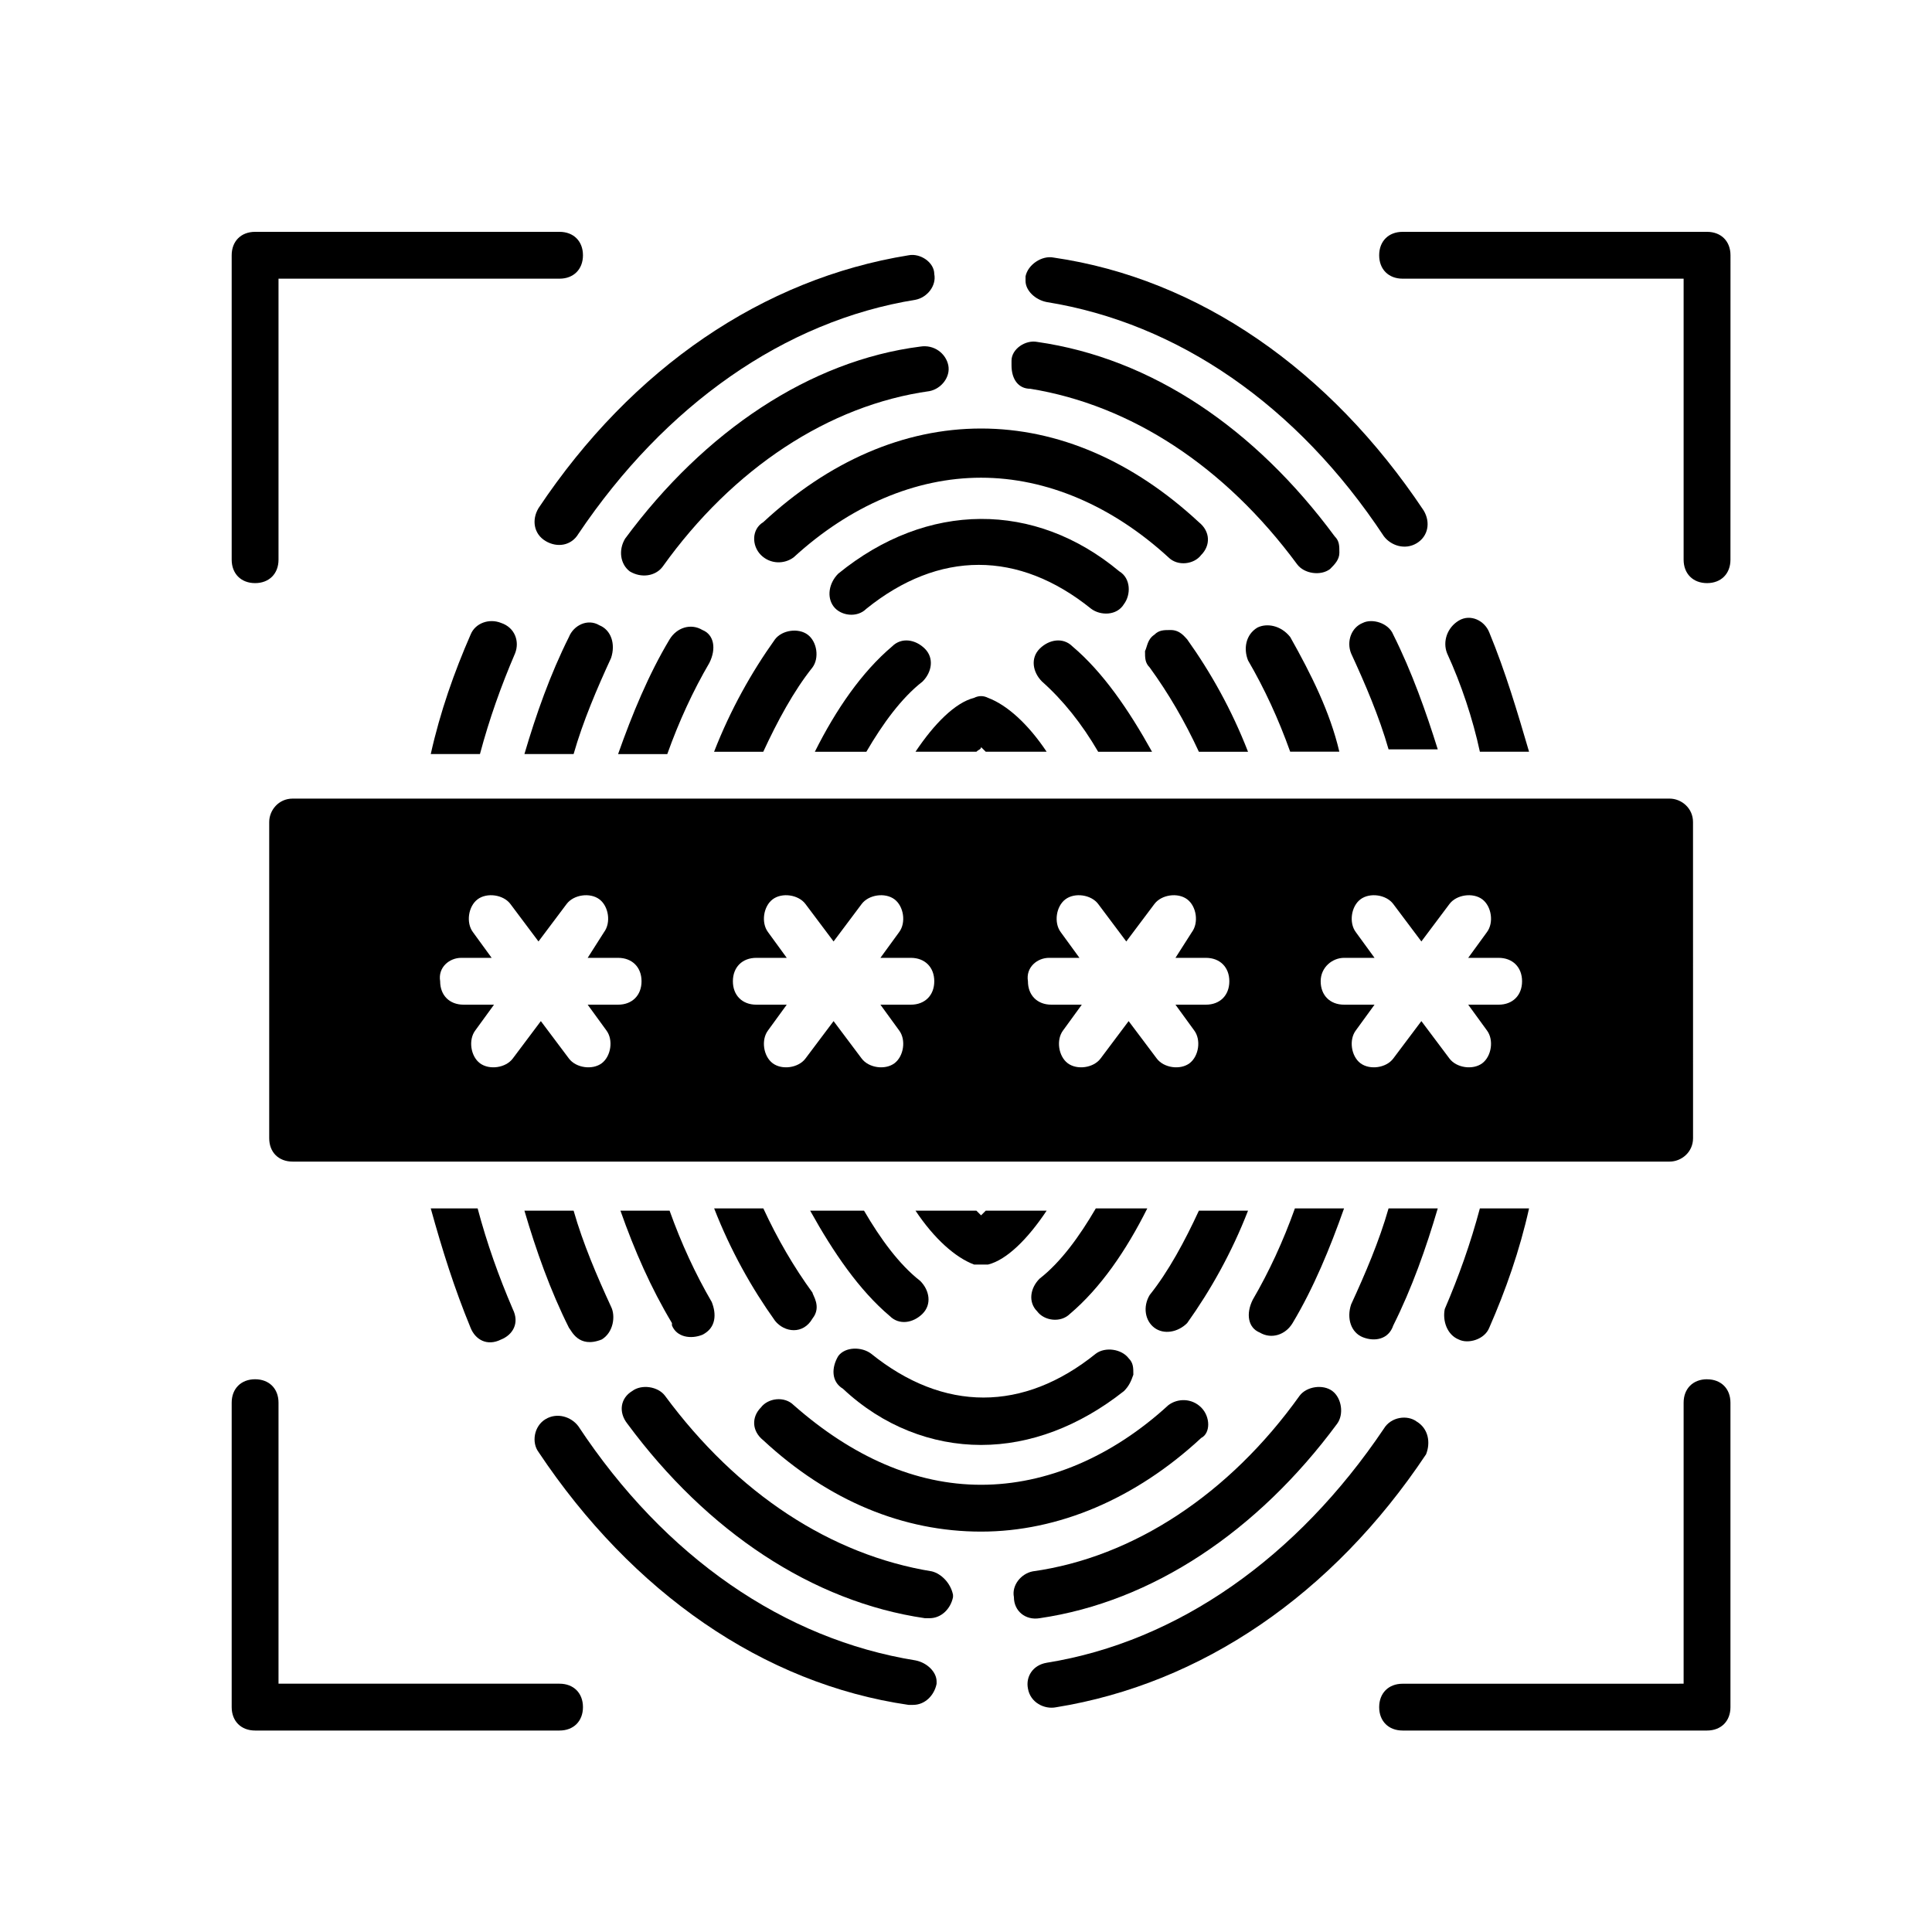 <svg width="38" height="38" viewBox="0 0 50 50" fill="none" xmlns="http://www.w3.org/2000/svg">
                                <path d="M30.724 34.241C31.329 33.393 31.875 32.423 32.299 31.332H31.027C30.663 32.12 30.239 32.908 29.754 33.514C29.572 33.817 29.633 34.181 29.875 34.362C30.117 34.544 30.481 34.484 30.724 34.241Z" fill="black"/>
                                <path d="M28.359 31.274C27.935 32.001 27.45 32.668 26.904 33.092C26.662 33.334 26.601 33.698 26.844 33.94C27.026 34.183 27.45 34.243 27.692 34.001C28.48 33.334 29.147 32.364 29.692 31.273L28.359 31.274Z" fill="black"/>
                                <path d="M25.208 32.726H25.39H25.572C26.057 32.605 26.603 32.059 27.087 31.332H25.511L25.39 31.453L25.269 31.332H23.693C24.178 32.059 24.724 32.544 25.208 32.726H25.208Z" fill="black"/>
                                <path d="M18.178 34.544C18.541 34.362 18.541 33.999 18.42 33.696C17.996 32.968 17.632 32.181 17.329 31.332H16.057C16.42 32.362 16.845 33.332 17.39 34.241V34.302C17.511 34.605 17.875 34.665 18.178 34.544Z" fill="black"/>
                                <path d="M12.179 34.364C12.3 34.667 12.603 34.849 12.967 34.667C13.27 34.546 13.452 34.243 13.27 33.879C12.906 33.031 12.603 32.182 12.361 31.273L11.148 31.274C11.451 32.364 11.755 33.334 12.179 34.364L12.179 34.364Z" fill="black"/>
                                <path d="M15.814 33.817C15.451 33.029 15.087 32.181 14.845 31.332H13.572C13.875 32.362 14.239 33.393 14.724 34.362C14.784 34.423 14.966 34.908 15.572 34.666C15.875 34.484 15.936 34.059 15.814 33.817Z" fill="black"/>
                                <path d="M21.028 33.455C20.543 32.789 20.119 32.061 19.755 31.273H18.482C18.907 32.364 19.452 33.334 20.058 34.182C20.301 34.486 20.786 34.546 21.028 34.122C21.27 33.819 21.028 33.516 21.028 33.455Z" fill="black"/>
                                <path d="M35.269 34.607C35.572 34.728 35.936 34.667 36.057 34.304C36.542 33.334 36.906 32.304 37.209 31.273H35.936C35.694 32.122 35.33 32.97 34.967 33.758C34.845 34.122 34.966 34.486 35.269 34.607Z" fill="black"/>
                                <path d="M23.027 34.059C23.27 34.302 23.633 34.241 23.876 33.999C24.118 33.756 24.058 33.393 23.815 33.15C23.27 32.726 22.785 32.059 22.361 31.332H20.967C21.573 32.423 22.239 33.393 23.027 34.059Z" fill="black"/>
                                <path d="M37.754 34.667C37.996 34.788 38.42 34.667 38.541 34.364C38.966 33.395 39.329 32.364 39.572 31.273H38.299C38.057 32.182 37.754 33.031 37.39 33.879C37.329 34.183 37.45 34.546 37.754 34.667Z" fill="black"/>
                                <path d="M32.602 34.486C32.905 34.667 33.269 34.546 33.451 34.243C33.996 33.334 34.42 32.304 34.784 31.273H33.512C33.209 32.122 32.845 32.91 32.421 33.637C32.239 34.001 32.299 34.364 32.602 34.486L32.602 34.486Z" fill="black"/>
                                <path d="M23.694 42.971C20.3 42.425 17.209 40.304 14.967 36.91C14.785 36.667 14.421 36.546 14.118 36.728C13.815 36.91 13.755 37.334 13.936 37.577C16.36 41.213 19.754 43.577 23.512 44.122H23.633C23.936 44.122 24.178 43.88 24.239 43.577V43.516C24.239 43.274 23.997 43.031 23.694 42.971L23.694 42.971Z" fill="black"/>
                                <path d="M36.664 36.79C36.421 36.608 35.997 36.669 35.815 36.972C33.573 40.305 30.482 42.487 27.088 43.032C26.725 43.093 26.543 43.396 26.603 43.699C26.664 44.062 27.027 44.244 27.331 44.184C31.088 43.578 34.482 41.275 36.906 37.638C37.028 37.335 36.967 36.972 36.664 36.79H36.664Z" fill="black"/>
                                <path d="M15.512 16.182C15.209 16 14.845 16.182 14.724 16.485C14.239 17.454 13.875 18.485 13.572 19.515H14.845C15.087 18.667 15.451 17.818 15.814 17.03C15.936 16.667 15.815 16.303 15.512 16.182Z" fill="black"/>
                                <path d="M12.967 16.121C12.664 15.999 12.3 16.121 12.179 16.424C11.755 17.393 11.391 18.424 11.148 19.515H12.421C12.664 18.605 12.966 17.757 13.33 16.909C13.451 16.605 13.33 16.242 12.967 16.121Z" fill="black"/>
                                <path d="M37.451 16.909C37.814 17.697 38.117 18.606 38.299 19.455H39.572C39.269 18.424 38.966 17.394 38.541 16.364C38.42 16.061 38.056 15.879 37.753 16.061C37.451 16.243 37.33 16.606 37.451 16.909Z" fill="black"/>
                                <path d="M18.178 16.304C17.875 16.122 17.512 16.244 17.329 16.547C16.784 17.456 16.36 18.486 15.996 19.516H17.269C17.572 18.668 17.935 17.88 18.36 17.153C18.541 16.789 18.481 16.425 18.178 16.304L18.178 16.304Z" fill="black"/>
                                <path d="M25.572 18.061C25.451 18 25.329 18 25.208 18.061C24.724 18.182 24.178 18.728 23.693 19.455H25.269C25.33 19.395 25.39 19.395 25.39 19.334C25.451 19.395 25.451 19.395 25.511 19.455H27.087C26.602 18.728 26.056 18.243 25.572 18.061H25.572Z" fill="black"/>
                                <path d="M20.056 16.547C19.45 17.396 18.905 18.365 18.48 19.456H19.753C20.117 18.668 20.541 17.881 21.026 17.274C21.207 17.032 21.147 16.608 20.904 16.426C20.662 16.244 20.238 16.305 20.056 16.547Z" fill="black"/>
                                <path d="M33.39 16.485C33.147 16.181 32.784 16.121 32.541 16.242C32.238 16.424 32.178 16.788 32.299 17.091C32.723 17.818 33.087 18.606 33.39 19.454H34.662C34.42 18.424 33.935 17.454 33.39 16.485Z" fill="black"/>
                                <path d="M36.057 16.424C35.936 16.121 35.512 15.999 35.269 16.121C34.966 16.242 34.845 16.606 34.966 16.909C35.33 17.697 35.694 18.545 35.936 19.393H37.209C36.906 18.424 36.542 17.393 36.057 16.424Z" fill="black"/>
                                <path d="M29.754 17.274C30.239 17.941 30.663 18.668 31.027 19.456H32.299C31.875 18.365 31.33 17.396 30.724 16.547C30.663 16.487 30.542 16.305 30.299 16.305C30.117 16.305 29.996 16.305 29.875 16.426C29.693 16.547 29.693 16.729 29.633 16.85C29.633 17.032 29.633 17.153 29.754 17.274Z" fill="black"/>
                                <path d="M27.755 16.729C27.512 16.486 27.149 16.547 26.906 16.789C26.664 17.032 26.724 17.395 26.967 17.638C27.512 18.123 27.997 18.729 28.421 19.456H29.815C29.209 18.365 28.543 17.395 27.755 16.729Z" fill="black"/>
                                <path d="M22.421 19.456C22.846 18.728 23.33 18.062 23.876 17.638C24.118 17.395 24.179 17.032 23.936 16.789C23.694 16.547 23.33 16.486 23.088 16.729C22.3 17.395 21.633 18.365 21.088 19.456L22.421 19.456Z" fill="black"/>
                                <path d="M14.118 14.001C14.421 14.183 14.785 14.122 14.967 13.819C17.209 10.486 20.3 8.304 23.694 7.758C23.997 7.698 24.239 7.395 24.179 7.092C24.179 6.789 23.815 6.546 23.512 6.607C19.754 7.213 16.36 9.516 13.936 13.152C13.755 13.456 13.815 13.819 14.118 14.001Z" fill="black"/>
                                <path d="M27.087 7.817C30.481 8.363 33.572 10.484 35.814 13.878C35.996 14.12 36.359 14.241 36.662 14.06C36.965 13.878 37.026 13.514 36.844 13.211C34.42 9.575 31.026 7.211 27.268 6.666C26.965 6.605 26.602 6.848 26.541 7.151V7.272C26.541 7.514 26.784 7.757 27.087 7.817H27.087Z" fill="black"/>
                                <path d="M26.906 41.879C29.815 41.455 32.543 39.637 34.603 36.849C34.785 36.606 34.724 36.182 34.482 36C34.24 35.818 33.816 35.879 33.634 36.121C31.816 38.667 29.331 40.303 26.725 40.667C26.422 40.727 26.179 41.03 26.24 41.333C26.24 41.697 26.543 41.94 26.906 41.879L26.906 41.879Z" fill="black"/>
                                <path d="M24.118 40.667C21.512 40.243 19.088 38.667 17.209 36.121C17.027 35.879 16.603 35.818 16.361 36C16.058 36.182 15.997 36.546 16.239 36.849C18.3 39.637 21.027 41.455 23.937 41.879H24.058C24.361 41.879 24.603 41.637 24.664 41.334V41.273C24.603 40.97 24.36 40.728 24.118 40.667L24.118 40.667Z" fill="black"/>
                                <path d="M16.178 13.94C15.996 14.243 16.057 14.606 16.299 14.788C16.602 14.97 16.966 14.909 17.148 14.667C18.966 12.122 21.451 10.485 24.057 10.122C24.36 10.061 24.602 9.758 24.542 9.455C24.481 9.152 24.178 8.91 23.814 8.97C20.966 9.334 18.238 11.152 16.178 13.94L16.178 13.94Z" fill="black"/>
                                <path d="M26.663 10.061C29.268 10.485 31.693 12.061 33.572 14.607C33.754 14.849 34.178 14.91 34.42 14.728C34.541 14.607 34.663 14.485 34.663 14.304C34.663 14.122 34.663 14.001 34.541 13.88C32.481 11.092 29.814 9.274 26.844 8.849C26.541 8.789 26.178 9.031 26.178 9.334V9.455C26.178 9.819 26.359 10.061 26.662 10.061L26.663 10.061Z" fill="black"/>
                                <path d="M31.087 36.426C30.844 36.183 30.48 36.183 30.238 36.365C28.784 37.699 27.087 38.426 25.39 38.426C23.692 38.426 22.056 37.699 20.541 36.365C20.299 36.123 19.874 36.183 19.692 36.426C19.45 36.668 19.45 37.032 19.753 37.274C21.45 38.85 23.39 39.638 25.39 39.638C27.39 39.638 29.39 38.789 31.087 37.214C31.329 37.092 31.329 36.668 31.087 36.426Z" fill="black"/>
                                <path d="M19.692 14.363C19.935 14.605 20.299 14.605 20.541 14.423C21.995 13.09 23.692 12.363 25.389 12.363C27.086 12.363 28.783 13.09 30.238 14.423C30.48 14.665 30.904 14.605 31.086 14.363C31.329 14.12 31.329 13.757 31.026 13.514C29.329 11.938 27.39 11.09 25.39 11.09C23.39 11.09 21.45 11.938 19.753 13.514C19.45 13.696 19.45 14.12 19.692 14.363Z" fill="black"/>
                                <path d="M25.391 37.395C26.664 37.395 27.937 36.91 29.088 36.001C29.209 35.88 29.27 35.759 29.331 35.577C29.331 35.395 29.331 35.274 29.21 35.153C29.028 34.911 28.604 34.85 28.361 35.032C26.482 36.547 24.422 36.547 22.543 35.032C22.3 34.85 21.876 34.85 21.695 35.093C21.513 35.396 21.513 35.759 21.816 35.941C22.846 36.91 24.119 37.395 25.391 37.395Z" fill="black"/>
                                <path d="M21.694 14.846C21.451 15.089 21.391 15.452 21.573 15.695C21.755 15.937 22.179 15.998 22.421 15.755C24.3 14.24 26.36 14.24 28.239 15.755C28.482 15.937 28.906 15.937 29.088 15.634C29.27 15.392 29.27 14.968 28.967 14.786C26.785 12.968 23.997 12.968 21.694 14.846Z" fill="black"/>
                                <path d="M6.967 21.274V29.456C6.967 29.82 7.21 30.062 7.573 30.062H43.209C43.513 30.062 43.816 29.82 43.816 29.456L43.815 21.274C43.815 20.911 43.512 20.668 43.209 20.668L7.573 20.668C7.209 20.668 6.967 20.971 6.967 21.274L6.967 21.274ZM34.785 24.789H35.573L35.088 24.123C34.906 23.88 34.967 23.456 35.209 23.274C35.452 23.092 35.876 23.153 36.057 23.395L36.785 24.365L37.512 23.395C37.694 23.153 38.118 23.092 38.361 23.274C38.603 23.456 38.664 23.88 38.482 24.123L37.997 24.789H38.785C39.148 24.789 39.391 25.032 39.391 25.395C39.391 25.759 39.148 26.001 38.785 26.001H37.997L38.482 26.668C38.664 26.91 38.603 27.334 38.361 27.517C38.118 27.698 37.694 27.638 37.512 27.395L36.785 26.426L36.057 27.395C35.876 27.638 35.452 27.698 35.209 27.517C34.967 27.335 34.906 26.91 35.088 26.668L35.573 26.001H34.785C34.421 26.001 34.179 25.759 34.179 25.395C34.179 25.032 34.482 24.789 34.785 24.789ZM27.148 24.789H27.936L27.451 24.123C27.27 23.88 27.33 23.456 27.573 23.274C27.815 23.092 28.239 23.153 28.421 23.395L29.148 24.365L29.876 23.395C30.058 23.153 30.482 23.092 30.724 23.274C30.967 23.456 31.027 23.88 30.846 24.123L30.421 24.789H31.209C31.573 24.789 31.815 25.032 31.815 25.395C31.815 25.759 31.573 26.001 31.209 26.001H30.421L30.906 26.668C31.088 26.91 31.027 27.334 30.785 27.517C30.543 27.698 30.119 27.638 29.937 27.395L29.209 26.426L28.482 27.395C28.3 27.638 27.876 27.698 27.633 27.517C27.391 27.335 27.33 26.91 27.512 26.668L27.997 26.001H27.209C26.846 26.001 26.603 25.759 26.603 25.395C26.543 25.032 26.846 24.789 27.148 24.789ZM19.573 24.789H20.361L19.876 24.123C19.694 23.88 19.755 23.456 19.997 23.274C20.239 23.092 20.663 23.153 20.845 23.395L21.573 24.365L22.3 23.395C22.482 23.153 22.906 23.092 23.149 23.274C23.391 23.456 23.452 23.88 23.27 24.123L22.785 24.789H23.573C23.936 24.789 24.179 25.032 24.179 25.395C24.179 25.759 23.936 26.001 23.573 26.001H22.785L23.27 26.668C23.452 26.91 23.391 27.334 23.149 27.517C22.906 27.698 22.482 27.638 22.3 27.395L21.573 26.426L20.845 27.395C20.663 27.638 20.239 27.698 19.997 27.517C19.754 27.335 19.694 26.91 19.876 26.668L20.361 26.001H19.573C19.209 26.001 18.967 25.759 18.967 25.395C18.967 25.032 19.209 24.789 19.573 24.789ZM11.936 24.789H12.724L12.239 24.123C12.057 23.88 12.118 23.456 12.36 23.274C12.603 23.092 13.027 23.153 13.209 23.395L13.936 24.365L14.664 23.395C14.846 23.153 15.27 23.092 15.512 23.274C15.755 23.456 15.815 23.88 15.633 24.123L15.209 24.789H15.997C16.36 24.789 16.603 25.032 16.603 25.395C16.603 25.759 16.36 26.001 15.997 26.001H15.209L15.694 26.668C15.876 26.91 15.815 27.334 15.573 27.517C15.33 27.698 14.906 27.638 14.724 27.395L13.997 26.426L13.27 27.395C13.088 27.638 12.664 27.698 12.421 27.517C12.178 27.335 12.118 26.91 12.3 26.668L12.785 26.001H11.997C11.633 26.001 11.391 25.759 11.391 25.395C11.33 25.032 11.633 24.789 11.936 24.789Z" fill="black"/>
                                <path d="M14.481 43.574H7.208V36.301C7.208 35.938 6.966 35.695 6.602 35.695C6.239 35.695 5.996 35.938 5.996 36.301V44.18C5.996 44.544 6.239 44.786 6.602 44.786H14.481C14.844 44.786 15.087 44.544 15.087 44.18C15.087 43.816 14.844 43.574 14.481 43.574L14.481 43.574Z" fill="black"/>
                                <path d="M44.178 35.695C43.815 35.695 43.572 35.938 43.572 36.301V43.574L36.299 43.575C35.936 43.575 35.693 43.817 35.693 44.181C35.693 44.544 35.936 44.786 36.299 44.786H44.178C44.541 44.786 44.784 44.544 44.784 44.181V36.302C44.784 35.938 44.541 35.696 44.178 35.696L44.178 35.695Z" fill="black"/>
                                <path d="M6.602 15.091C6.965 15.091 7.208 14.848 7.208 14.485V7.212H14.481C14.844 7.212 15.087 6.97 15.087 6.606C15.087 6.242 14.844 6 14.481 6H6.602C6.239 6 5.996 6.242 5.996 6.606V14.485C5.996 14.848 6.239 15.091 6.602 15.091L6.602 15.091Z" fill="black"/>
                                <path d="M44.178 6H36.299C35.936 6 35.693 6.242 35.693 6.606C35.693 6.97 35.936 7.212 36.299 7.212H43.572V14.485C43.572 14.848 43.815 15.091 44.178 15.091C44.542 15.091 44.784 14.848 44.784 14.485L44.785 6.606C44.785 6.243 44.542 6 44.179 6L44.178 6Z" fill="black"/>
                                </svg>